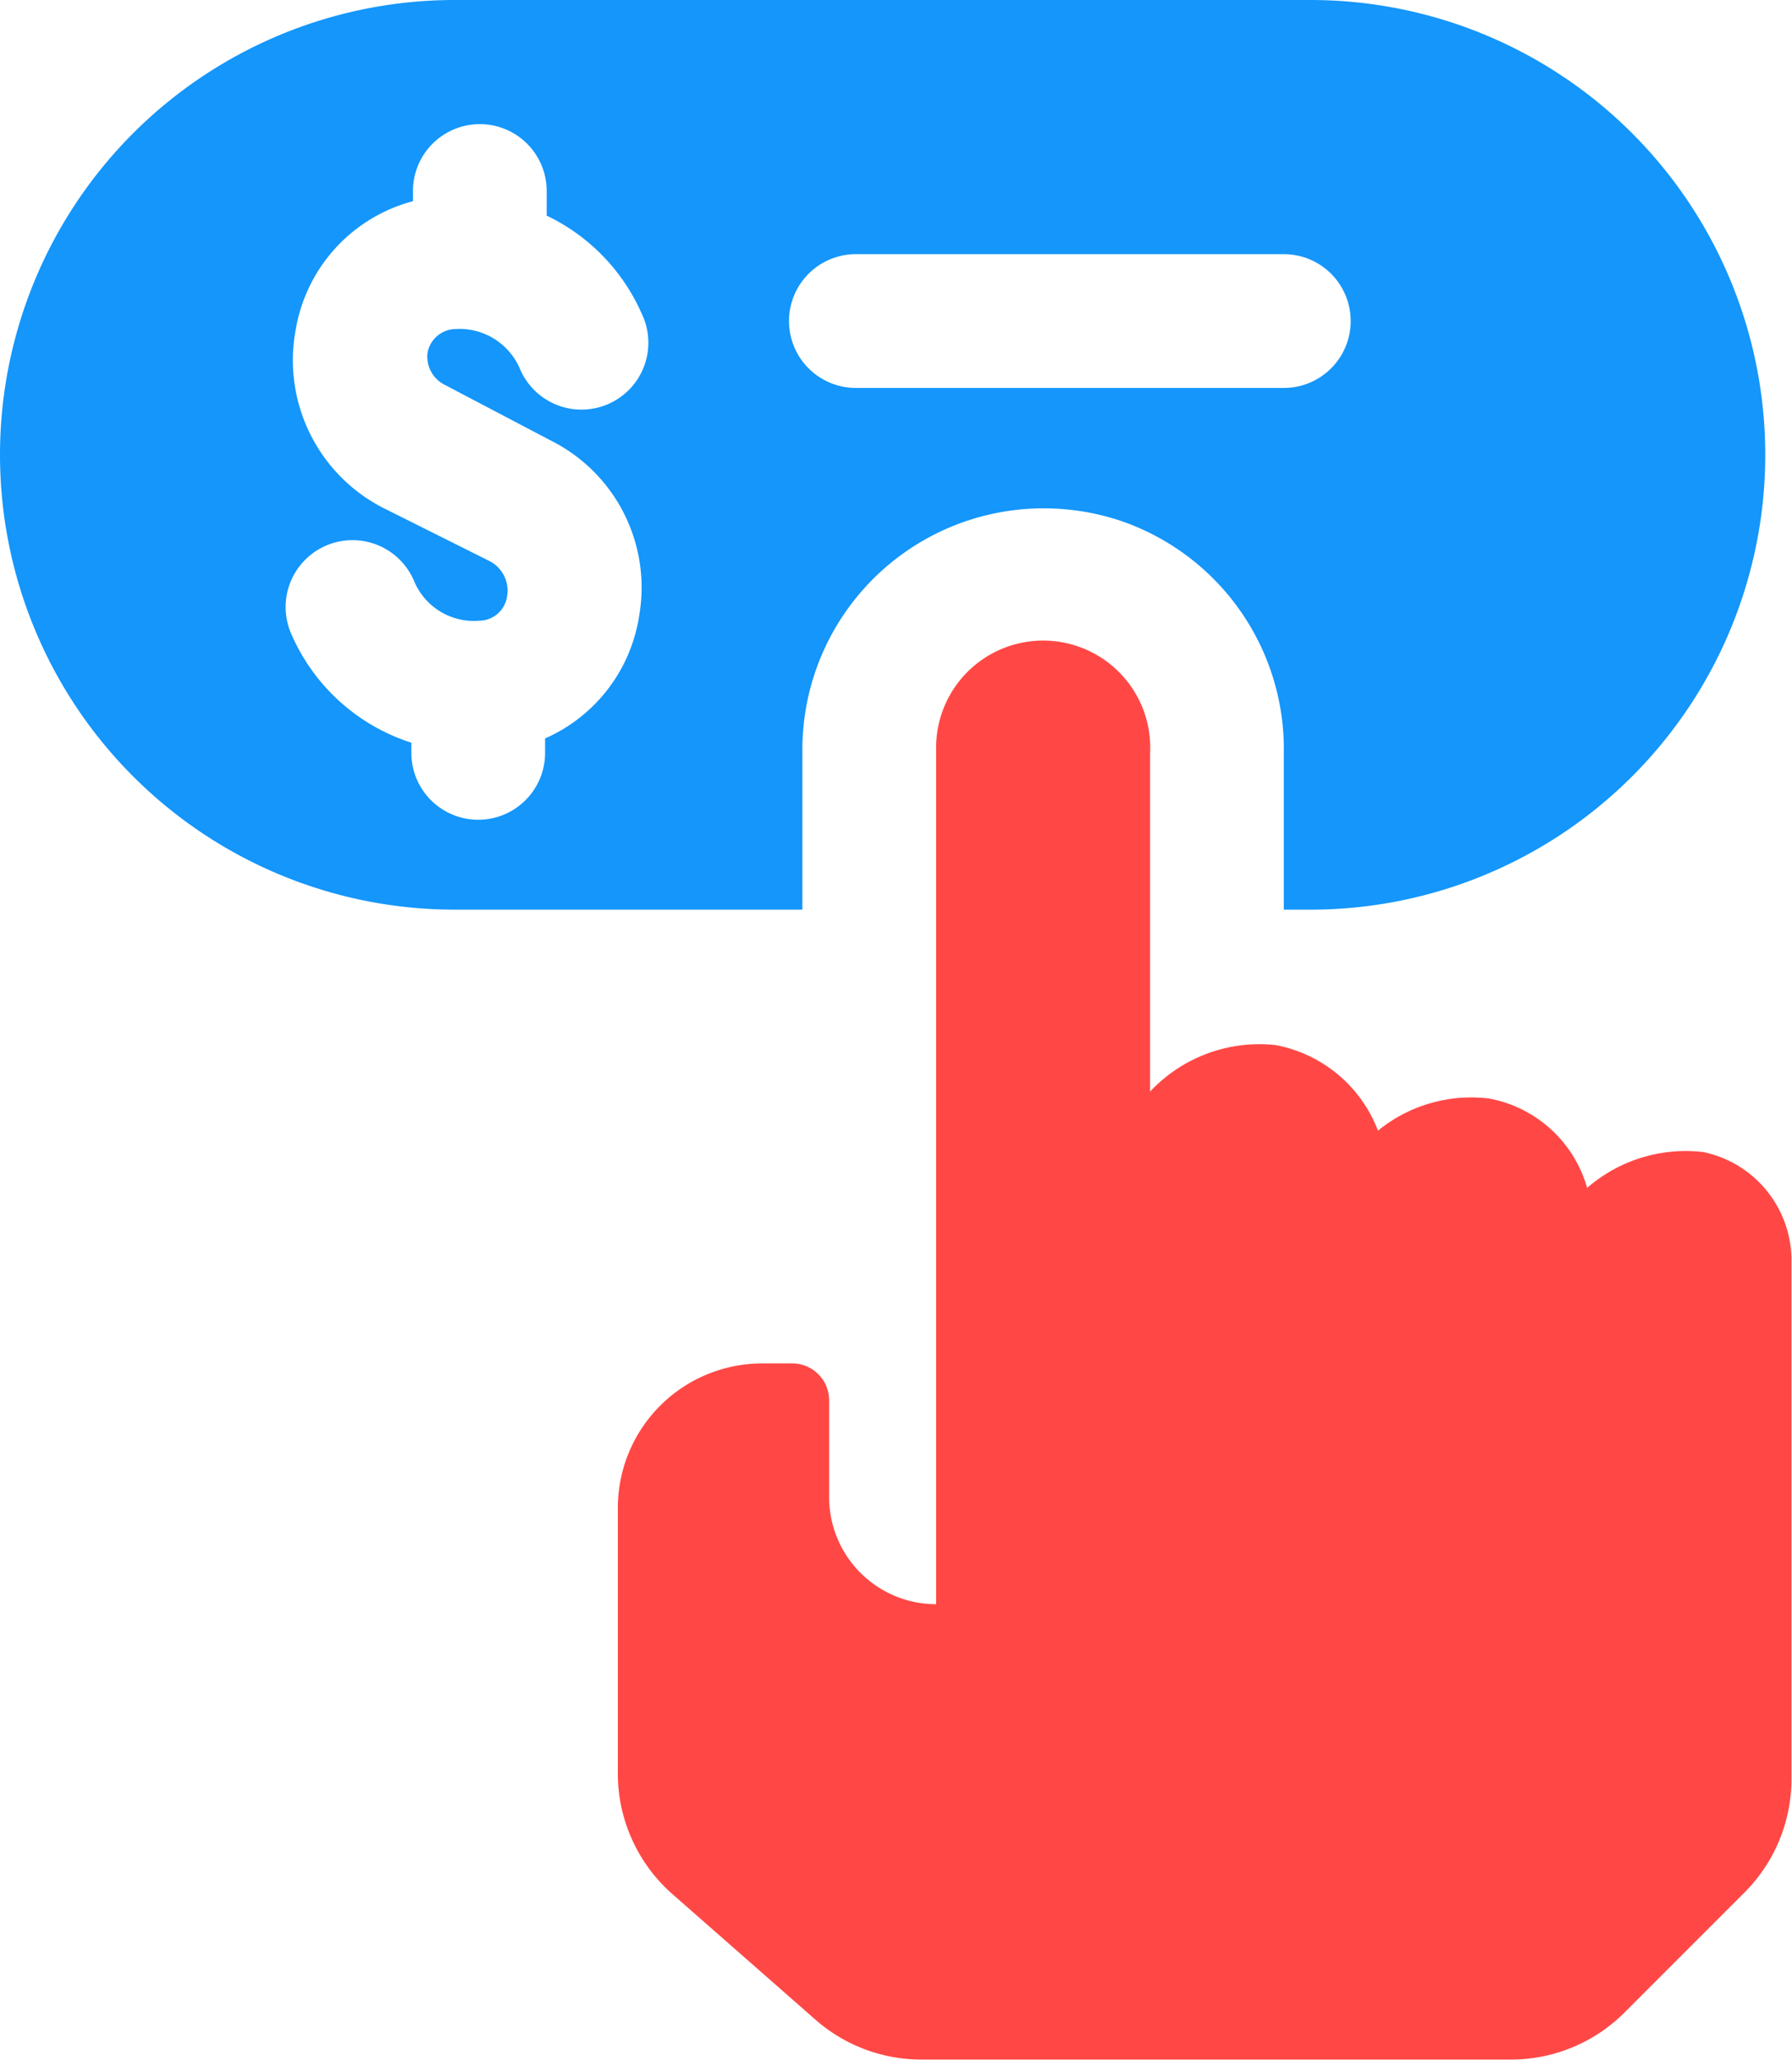 <svg id="icons" xmlns="http://www.w3.org/2000/svg" viewBox="0 0 33.5 38.5"><defs><style>.cls-1{fill:#1496fb;}.cls-2{fill:#ff4845;}</style></defs><path class="cls-1" d="M198.25,375.25h-16a8.5,8.5,0,0,0,0,17h6.5v-3a4.51,4.51,0,0,1,4.5-4.5,4.56,4.56,0,0,1,1.41.22,4.51,4.51,0,0,1,3.09,4.36v2.92h.5a8.5,8.5,0,0,0,0-17Zm-16.19,7.19,2,1.05a3.07,3.07,0,0,1,1.64,3.26,3,3,0,0,1-1.76,2.3v.27a1.25,1.25,0,0,1-2.5,0v-.19a3.66,3.66,0,0,1-2.23-2,1.25,1.25,0,1,1,2.29-1,1.21,1.21,0,0,0,1.21.72.53.53,0,0,0,.52-.46.62.62,0,0,0-.32-.65l-2-1a3.1,3.1,0,0,1-1.63-3.34,3,3,0,0,1,2.19-2.39v-.19a1.25,1.25,0,0,1,2.5,0v.46a3.67,3.67,0,0,1,1.78,1.84,1.25,1.25,0,1,1-2.29,1,1.23,1.23,0,0,0-1.21-.72.54.54,0,0,0-.51.46A.59.59,0,0,0,182.06,382.44Zm15.69.06h-8a1.25,1.25,0,0,1,0-2.5h8a1.25,1.25,0,0,1,0,2.5Z" transform="translate(-173.75 -375.25)"/><path class="cls-2" d="M205.59,396.78a2.81,2.81,0,0,0-2.17.67,2.35,2.35,0,0,0-1.83-1.67,2.76,2.76,0,0,0-2.08.6,2.55,2.55,0,0,0-1.92-1.6,2.8,2.8,0,0,0-2.34.87v-6.32a2,2,0,0,0-1.35-2,2,2,0,0,0-2.65,1.9v16a2,2,0,0,1-2-2v-1.81a.69.69,0,0,0-.69-.69H188a2.7,2.7,0,0,0-2.7,2.7v4.94a3,3,0,0,0,1,2.26L189,413a3,3,0,0,0,2,.74H202a3,3,0,0,0,2.12-.88l2.24-2.24a3,3,0,0,0,.88-2.12v-9.65A2.07,2.07,0,0,0,205.59,396.78Z" transform="translate(-173.75 -375.25)"/></svg>